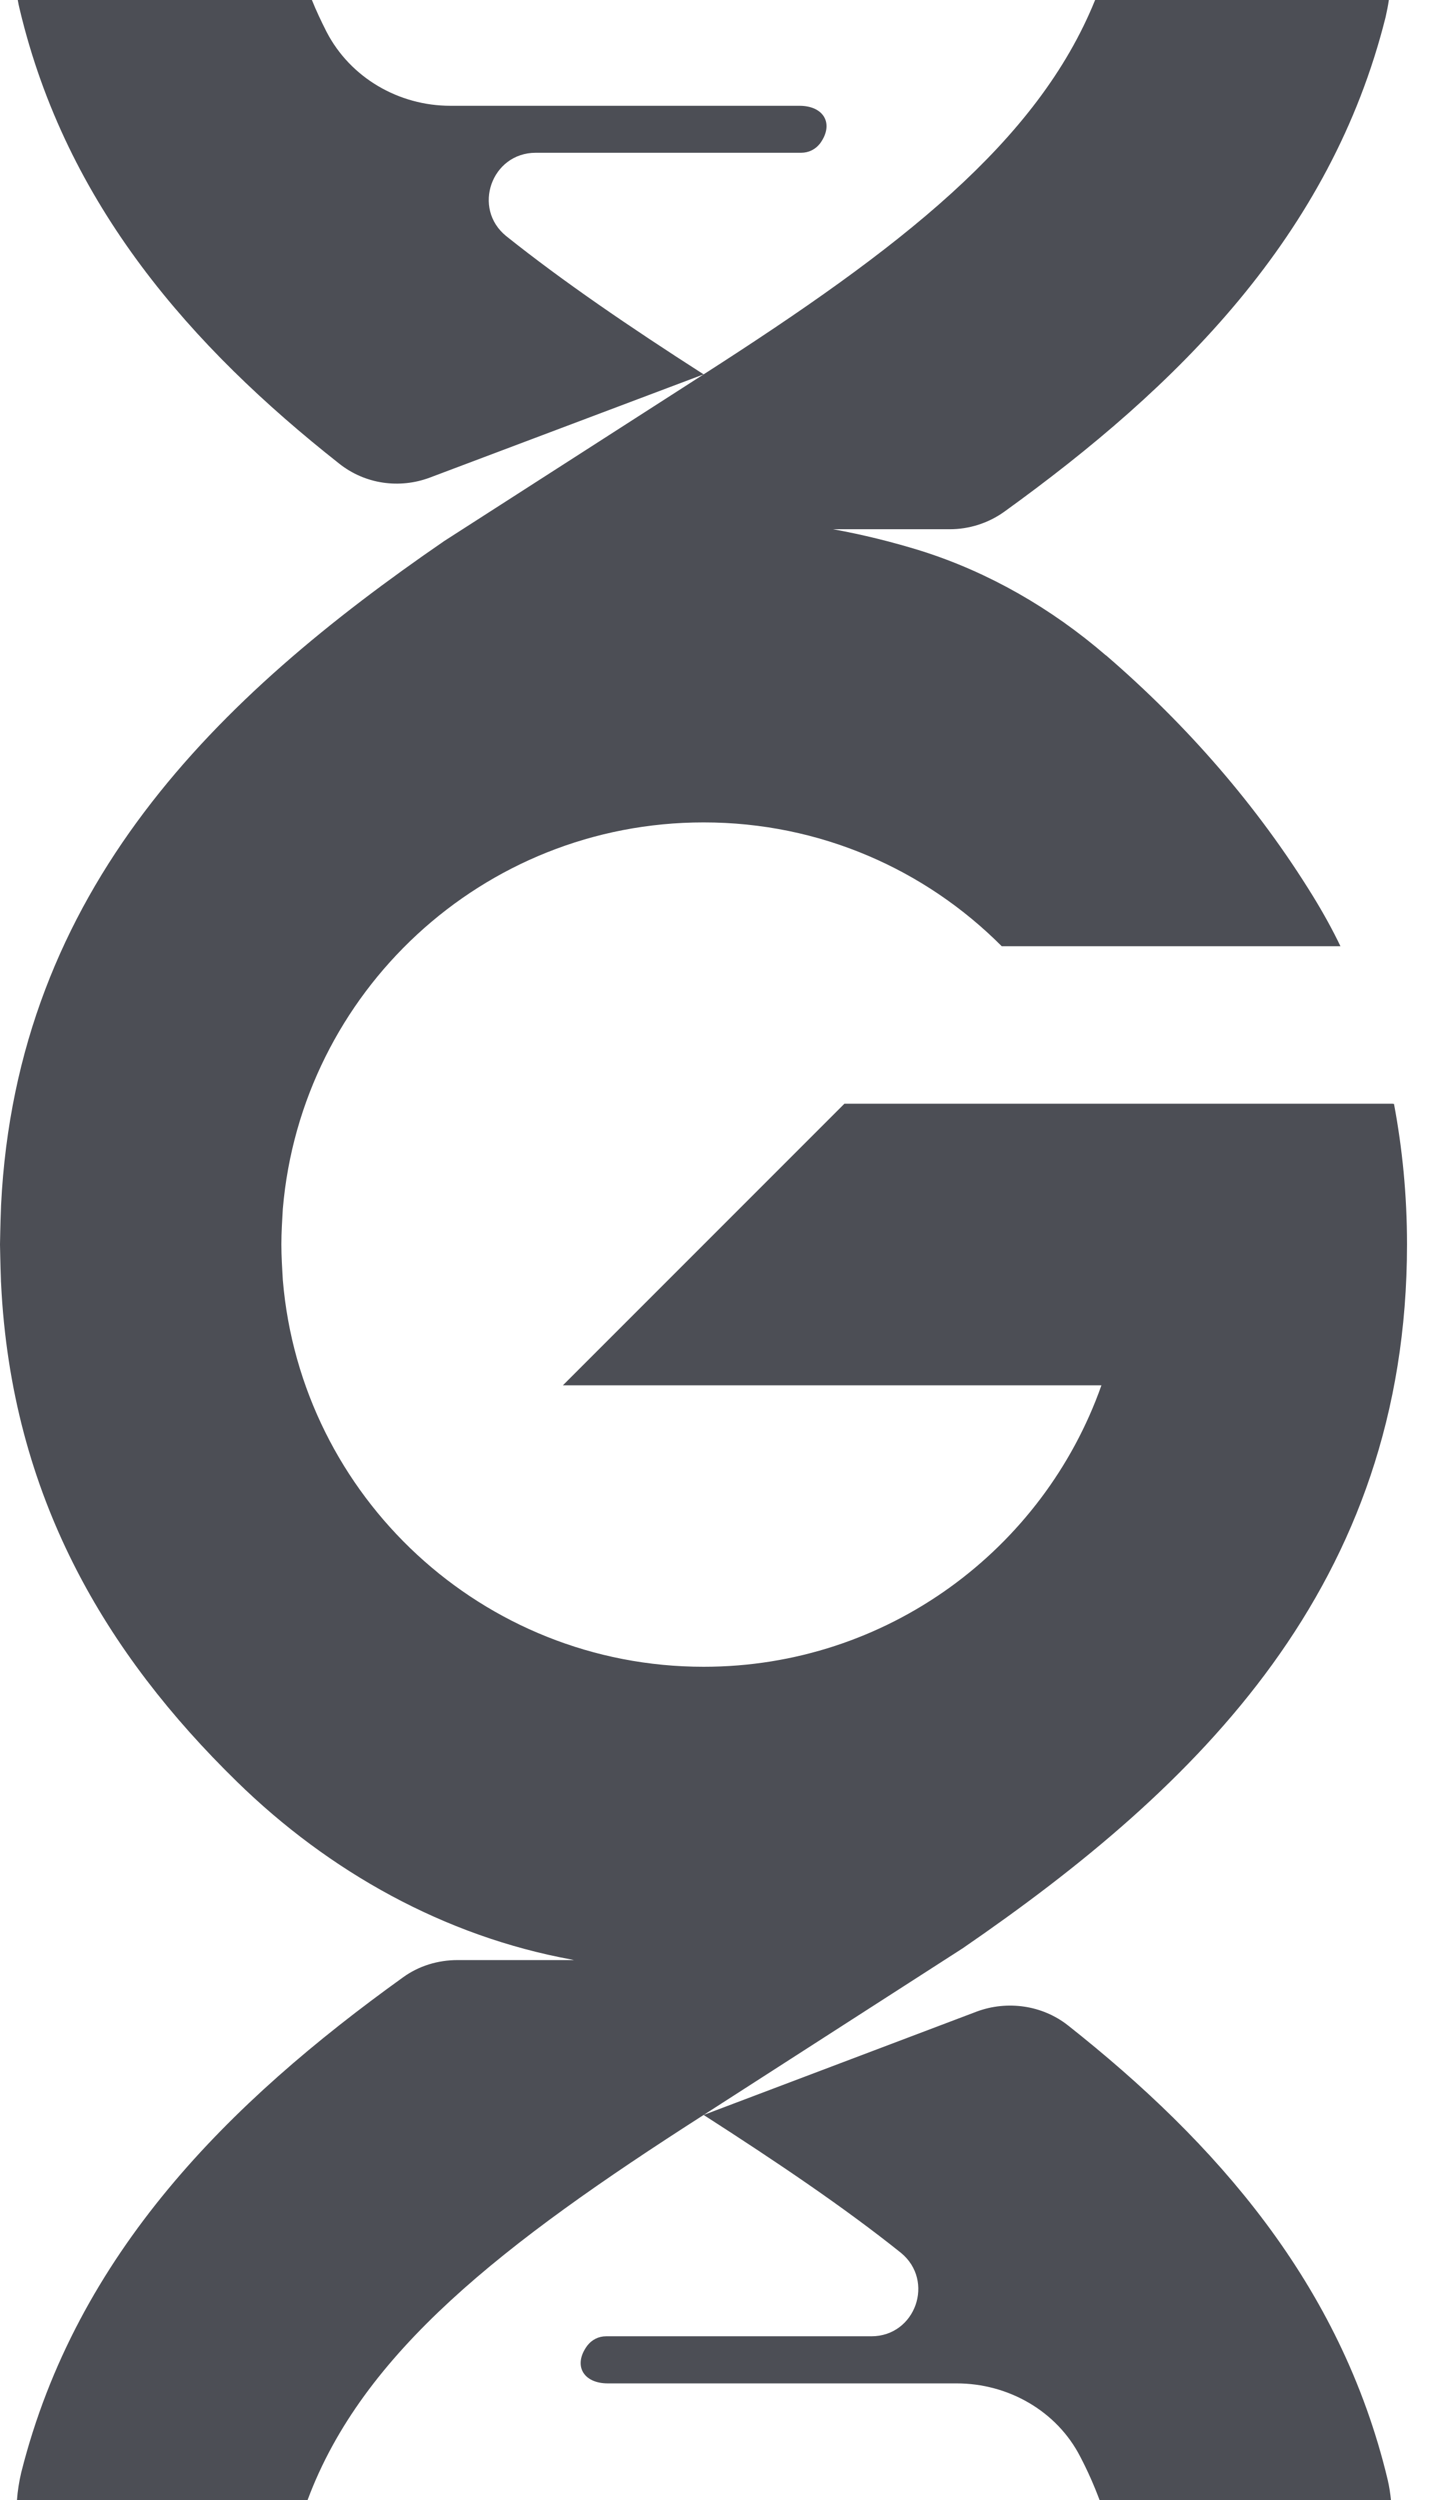<?xml version="1.0" encoding="UTF-8" standalone="no"?>
<svg
   xmlns="http://www.w3.org/2000/svg"
   version="1.1"
   fill="none"
   viewBox="0 0 11 19"
   height="19"
   width="11">
  <path
     fill="#4c4e55"
     d="M0.162 18.788C0.582 17.123 1.747 15.973 3.064 15.027C3.184 14.94 3.329 14.896 3.478 14.896H4.363L4.346 14.892C3.381 14.716 2.501 14.225 1.8 13.539C0.81 12.572 0.086 11.377 0.008 9.751C0.007 9.742 0.007 9.733 0.007 9.725C0.005 9.668 0.003 9.609 0.002 9.552C0.002 9.522 0 9.49 0 9.457C0 9.425 0.002 9.394 0.002 9.36C0.003 9.304 0.005 9.248 0.007 9.193C0.007 9.183 0.008 9.172 0.008 9.161C0.126 6.75 1.668 5.286 3.378 4.111L5.349 2.845L3.269 3.629C3.036 3.717 2.774 3.679 2.578 3.523C1.452 2.635 0.504 1.558 0.15 0.072C0.144 0.048 0.139 0.024 0.135 0H2.371C2.404 0.082 2.442 0.162 2.482 0.241C2.663 0.591 3.031 0.804 3.424 0.804H6.078C6.261 0.804 6.343 0.939 6.235 1.089C6.199 1.136 6.147 1.161 6.09 1.161H4.073C3.736 1.161 3.587 1.584 3.849 1.795C4.279 2.138 4.781 2.481 5.349 2.845C6.841 1.888 7.887 1.082 8.325 0H10.558C10.552 0.043 10.543 0.087 10.533 0.131C10.117 1.794 8.948 2.942 7.633 3.89C7.512 3.976 7.368 4.022 7.22 4.022H6.333C6.559 4.063 6.781 4.118 6.998 4.185C7.516 4.348 7.993 4.624 8.405 4.979L8.411 4.983C9.022 5.51 9.558 6.123 9.982 6.812C10.065 6.947 10.136 7.078 10.19 7.191H7.615C7.035 6.609 6.235 6.25 5.349 6.25C3.667 6.25 2.29 7.542 2.15 9.187C2.145 9.276 2.139 9.364 2.139 9.457C2.139 9.55 2.145 9.639 2.15 9.728C2.288 11.374 3.667 12.667 5.349 12.667C6.745 12.667 7.933 11.774 8.373 10.528H4.279L6.419 8.388H10.589V8.389H10.597C10.66 8.725 10.696 9.078 10.696 9.457C10.696 12.049 9.099 13.583 7.319 14.806L5.349 16.073L7.426 15.287C7.658 15.201 7.923 15.239 8.117 15.391C9.245 16.282 10.193 17.359 10.549 18.845C10.561 18.897 10.569 18.949 10.574 19H8.359C8.317 18.888 8.269 18.779 8.213 18.672C8.035 18.323 7.665 18.113 7.272 18.113H4.62C4.436 18.113 4.354 17.978 4.463 17.828C4.498 17.781 4.551 17.755 4.607 17.755H6.624C6.96 17.755 7.109 17.333 6.848 17.12C6.419 16.777 5.914 16.436 5.349 16.073C3.817 17.054 2.756 17.877 2.338 19H0.129C0.134 18.93 0.145 18.859 0.162 18.788Z" />
</svg>
